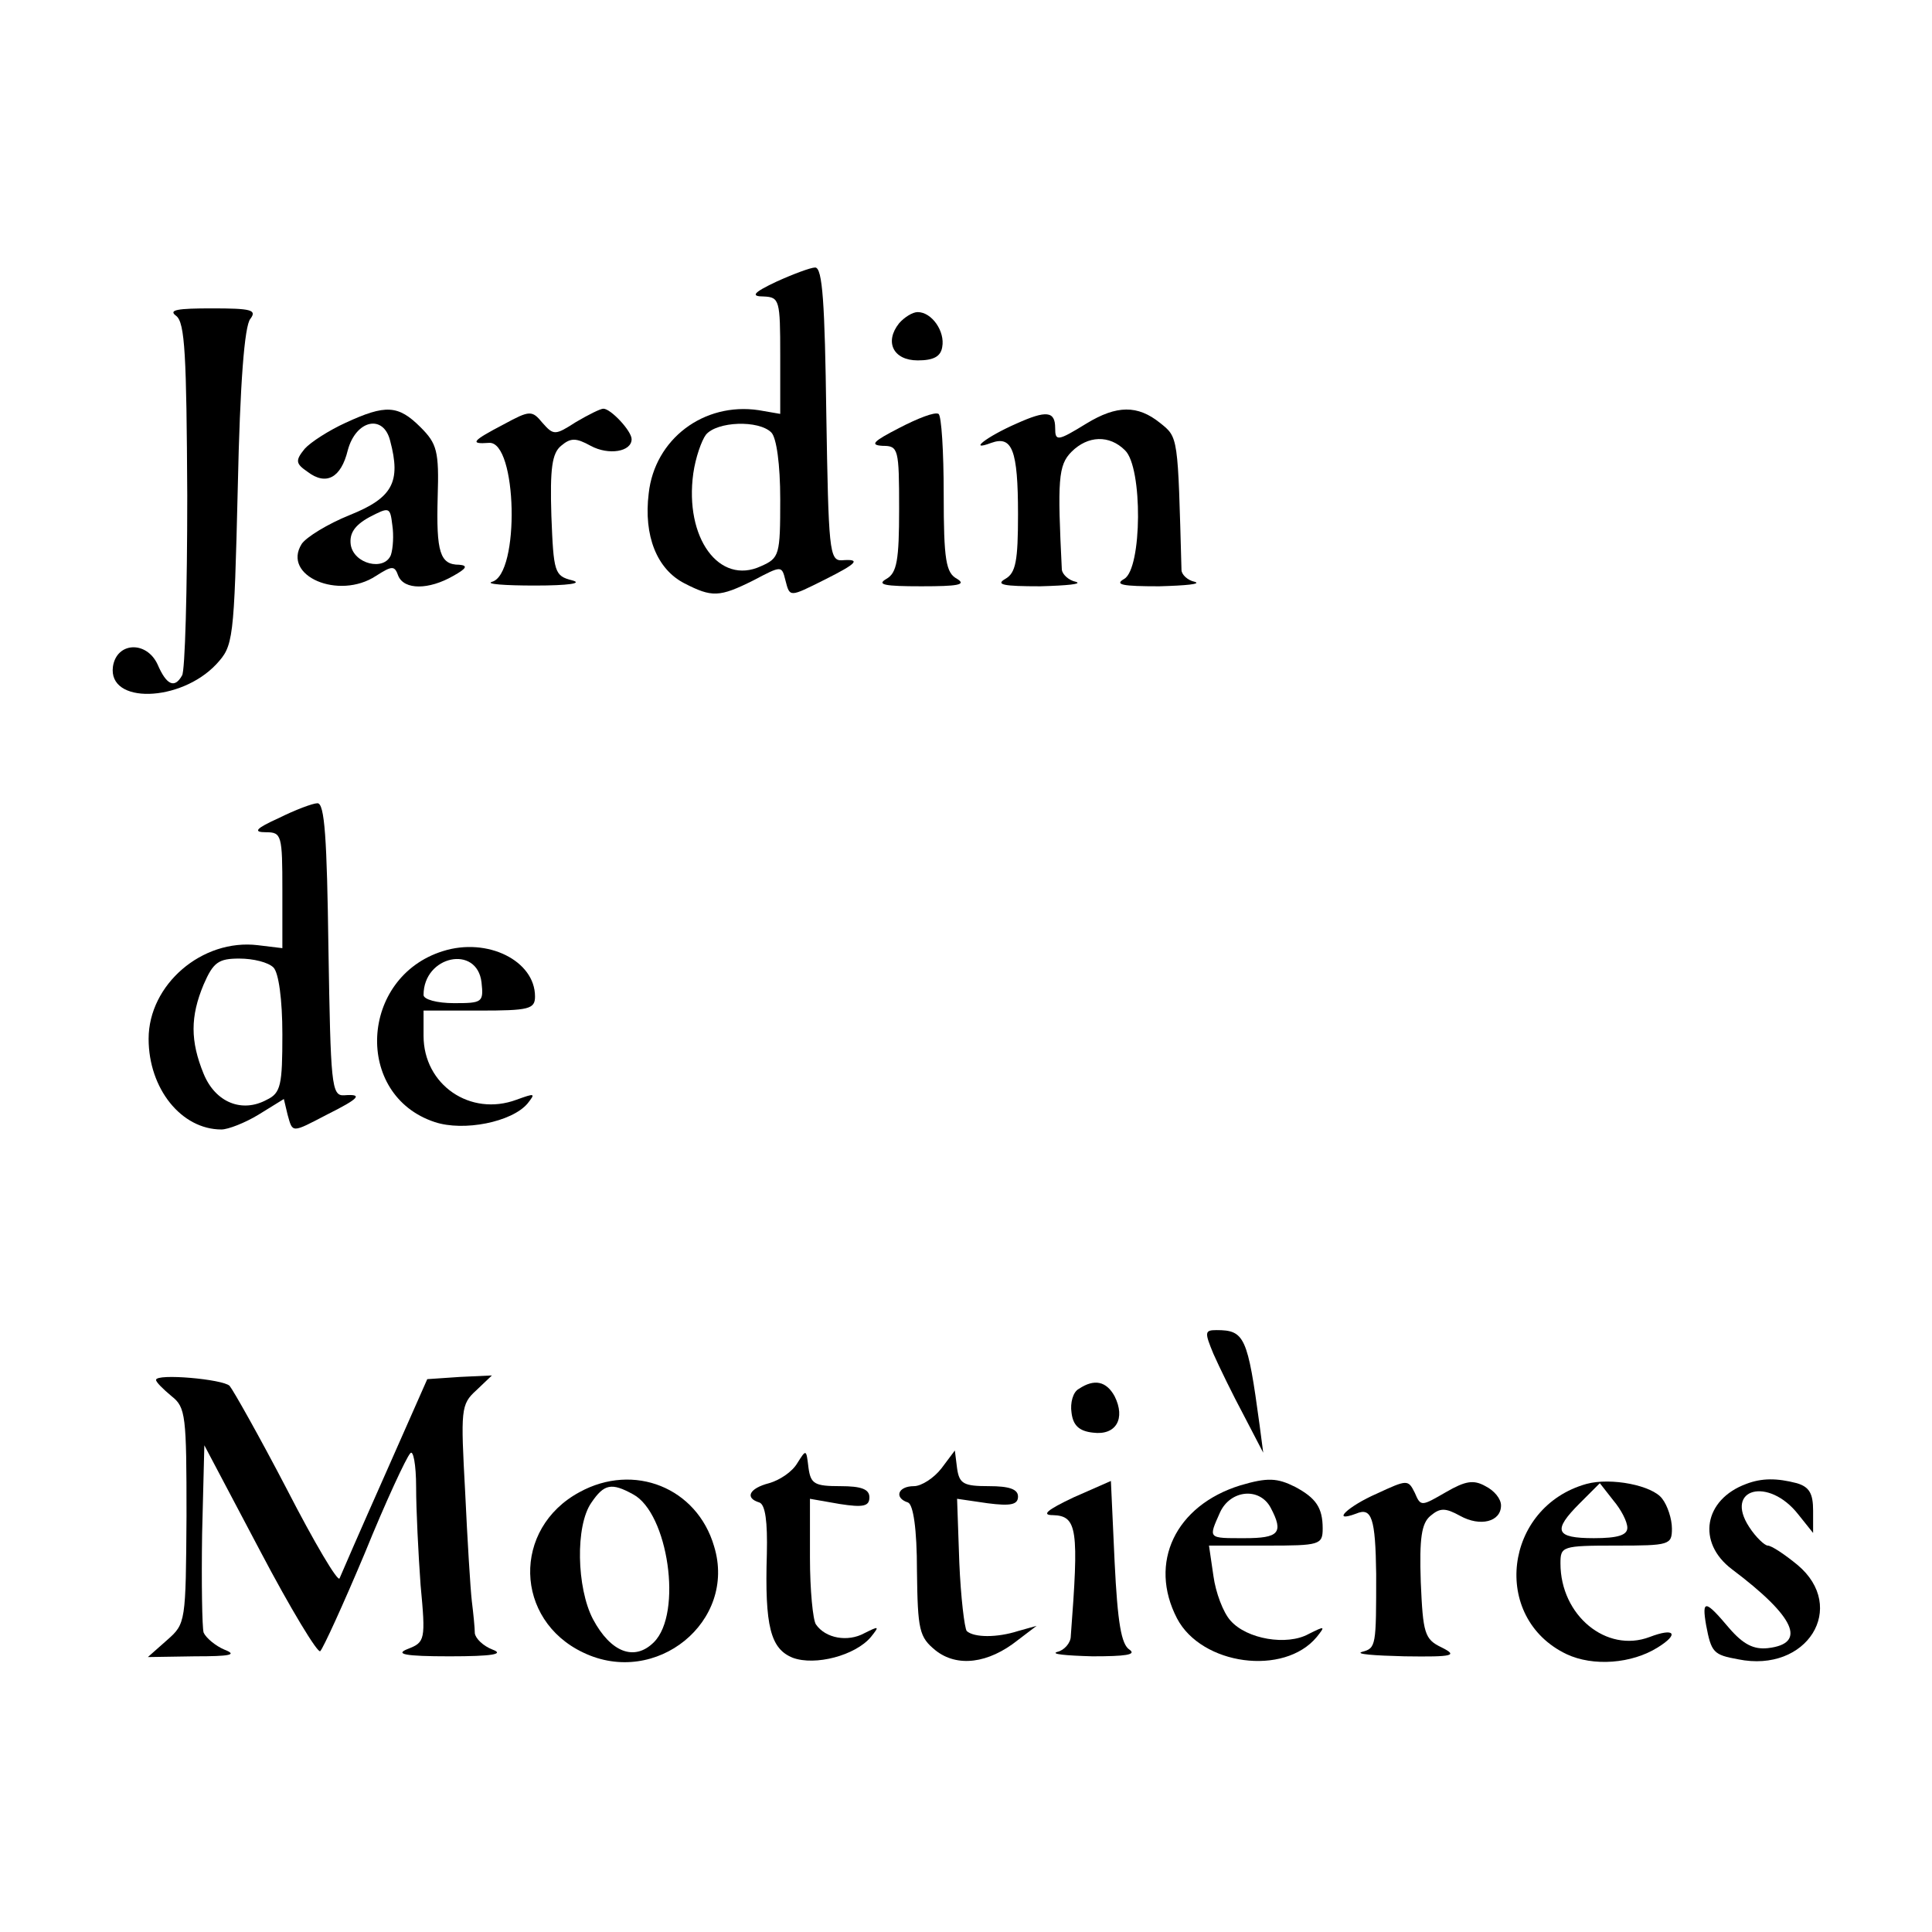 <?xml version="1.0" standalone="no"?>
<!DOCTYPE svg PUBLIC "-//W3C//DTD SVG 20010904//EN"
 "http://www.w3.org/TR/2001/REC-SVG-20010904/DTD/svg10.dtd">
<svg version="1.0" xmlns="http://www.w3.org/2000/svg"
 width="260pt" height="260pt" viewBox="0 0 260 260"
 preserveAspectRatio="xMidYMid meet">
<g transform="translate(0,260) scale(0.1,-0.1)"
fill="#000000" stroke="none">
<path d="M1045 2221 c-32 -15 -35 -20 -17 -20 21 -1 22 -5 22 -79 l0 -79 -29
5 c-74 11 -140 -39 -148 -112 -7 -57 11 -102 48 -121 37 -19 47 -19 93 4 38
20 38 20 43 0 6 -23 5 -23 53 1 44 22 49 28 23 26 -17 -1 -18 15 -21 197 -2
148 -5 197 -15 197 -6 0 -30 -9 -52 -19z m-7 -203 c7 -7 12 -43 12 -90 0 -75
-1 -79 -26 -90 -56 -26 -103 38 -91 125 3 21 11 44 17 52 15 18 71 20 88 3z"/>
<path d="M237 2175 c12 -9 14 -53 15 -242 0 -128 -3 -237 -7 -242 -10 -18 -21
-13 -33 15 -15 32 -55 30 -60 -3 -7 -51 91 -48 139 3 23 25 24 30 29 238 3
140 9 218 17 227 9 12 1 14 -52 14 -46 0 -59 -2 -48 -10z"/>
<path d="M1210 2165 c-20 -25 -8 -50 25 -50 21 0 31 5 33 18 4 21 -14 47 -33
47 -7 0 -18 -7 -25 -15z"/>
<path d="M465 2031 c-22 -10 -47 -26 -55 -35 -13 -16 -12 -20 4 -31 25 -19 45
-8 54 29 11 41 48 49 57 13 15 -56 3 -77 -54 -100 -30 -12 -59 -30 -65 -39
-27 -43 50 -76 100 -43 22 14 25 14 30 0 8 -19 41 -19 74 0 18 10 20 14 8 15
-26 0 -31 17 -29 91 2 62 -1 72 -23 94 -30 30 -47 31 -101 6z m61 -178 c-9
-22 -50 -12 -54 14 -2 15 5 26 25 37 27 14 28 14 31 -11 2 -13 1 -31 -2 -40z"/>
<path d="M678 2029 c-42 -22 -47 -27 -20 -25 38 3 42 -177 4 -187 -9 -3 17 -5
58 -5 45 0 65 3 50 7 -24 6 -25 11 -28 87 -2 64 1 84 13 94 13 11 20 11 40 0
24 -13 55 -8 55 9 0 11 -28 41 -38 41 -4 0 -20 -8 -37 -18 -28 -18 -30 -18
-45 -1 -14 17 -17 17 -52 -2z"/>
<path d="M1210 2024 c-35 -18 -40 -23 -22 -24 21 0 22 -4 22 -85 0 -69 -3 -86
-17 -94 -14 -8 -2 -10 47 -10 49 0 61 2 48 10 -15 8 -18 25 -18 114 0 57 -3
106 -7 108 -5 3 -28 -6 -53 -19z"/>
<path d="M1368 2030 c-41 -18 -66 -38 -34 -26 28 10 36 -9 36 -96 0 -63 -3
-79 -17 -87 -14 -8 -2 -10 47 -10 36 1 57 3 48 6 -10 2 -18 10 -19 16 -6 121
-5 141 13 159 22 22 51 23 72 2 24 -23 23 -159 -1 -173 -14 -8 -2 -10 47 -10
36 1 57 3 48 6 -10 2 -18 10 -18 16 -5 181 -4 178 -29 198 -30 24 -58 24 -99
-1 -39 -24 -42 -24 -42 -6 0 23 -12 24 -52 6z"/>
<path d="M375 1499 c-31 -14 -35 -19 -17 -19 21 0 22 -4 22 -78 l0 -78 -33 4
c-75 9 -147 -53 -147 -126 0 -67 44 -122 98 -122 9 0 32 9 50 20 l34 21 5 -21
c7 -25 5 -25 53 0 44 22 49 28 23 26 -17 -1 -18 15 -21 197 -2 148 -5 197 -15
196 -6 0 -30 -9 -52 -20z m-7 -201 c7 -7 12 -43 12 -90 0 -68 -2 -79 -21 -88
-33 -18 -69 -4 -85 35 -18 44 -18 77 0 120 13 30 20 35 48 35 19 0 39 -5 46
-12z"/>
<path d="M596 1320 c-112 -35 -120 -194 -11 -230 39 -13 104 0 125 25 11 14
10 14 -15 5 -62 -23 -125 20 -125 86 l0 34 75 0 c67 0 75 2 75 19 0 48 -64 80
-124 61z m52 -42 c3 -27 1 -28 -37 -28 -23 0 -41 5 -41 11 0 53 72 68 78 17z"/>
<path d="M1633 778 c8 -18 26 -55 41 -83 l26 -50 -5 38 c-16 118 -20 127 -58
127 -16 0 -16 -3 -4 -32z"/>
<path d="M210 743 c0 -3 9 -12 21 -22 19 -15 20 -26 20 -161 -1 -143 -1 -145
-26 -167 l-26 -23 63 1 c48 0 58 2 40 9 -12 5 -25 16 -28 23 -2 7 -3 67 -2
133 l3 119 75 -142 c41 -78 78 -139 81 -135 4 4 31 63 60 132 28 69 56 129 61
134 4 6 8 -15 8 -45 0 -31 3 -90 6 -132 7 -74 6 -77 -17 -86 -18 -7 -5 -10 56
-10 58 0 74 3 58 9 -13 5 -23 15 -24 22 0 7 -2 27 -4 43 -2 17 -6 83 -9 147
-6 111 -6 118 15 137 l21 20 -43 -2 -44 -3 -57 -129 c-32 -72 -59 -134 -61
-139 -2 -6 -34 48 -71 120 -37 71 -72 133 -77 139 -9 9 -99 17 -99 8z"/>
<path d="M1452 731 c-8 -4 -12 -19 -10 -32 2 -17 10 -25 29 -27 31 -4 44 19
29 49 -11 20 -27 24 -48 10z"/>
<path d="M1073 631 c-7 -12 -24 -23 -38 -27 -27 -7 -33 -20 -13 -26 8 -3 11
-26 10 -69 -3 -98 5 -128 35 -140 30 -11 84 3 105 28 12 15 11 15 -9 5 -22
-12 -52 -7 -65 12 -4 6 -8 46 -8 90 l0 79 40 -7 c32 -5 40 -3 40 9 0 11 -11
15 -39 15 -35 0 -40 3 -43 25 -3 25 -3 25 -15 6z"/>
<path d="M1267 624 c-10 -13 -27 -24 -37 -24 -22 0 -27 -16 -8 -22 7 -3 12
-35 12 -92 1 -80 3 -89 25 -107 29 -23 71 -18 111 14 l25 19 -25 -7 c-28 -9
-59 -9 -69 0 -3 4 -8 45 -10 92 l-3 86 41 -6 c31 -4 41 -2 41 9 0 10 -12 14
-39 14 -34 0 -40 3 -43 24 l-3 24 -18 -24z"/>
<path d="M780 592 c-91 -49 -88 -172 5 -216 98 -47 207 42 176 143 -23 79
-108 113 -181 73z m72 -3 c47 -25 67 -160 28 -199 -26 -26 -58 -14 -82 31 -22
42 -24 126 -2 157 17 25 27 27 56 11z"/>
<path d="M1445 585 c-36 -17 -44 -24 -28 -24 33 -1 35 -19 24 -163 0 -9 -9
-19 -18 -21 -10 -3 11 -5 47 -6 44 0 60 2 50 9 -11 7 -16 36 -20 118 l-5 109
-50 -22z"/>
<path d="M1669 601 c-87 -27 -124 -104 -85 -179 33 -63 144 -78 188 -25 12 15
11 15 -11 4 -29 -16 -83 -7 -105 18 -10 11 -20 38 -23 60 l-6 41 77 0 c72 0
76 1 76 23 0 28 -9 41 -37 56 -24 12 -37 13 -74 2z m41 -30 c18 -34 11 -41
-35 -41 -50 0 -49 -1 -33 35 14 30 53 34 68 6z"/>
<path d="M1853 590 c-39 -17 -63 -40 -28 -27 21 9 26 -6 27 -81 0 -97 0 -100
-19 -105 -10 -3 16 -5 57 -6 67 -1 72 1 50 12 -23 11 -25 19 -28 88 -2 59 1
79 13 89 13 11 20 11 40 0 27 -15 55 -8 55 14 0 9 -9 20 -21 26 -16 9 -27 7
-53 -8 -33 -19 -34 -20 -42 -1 -9 18 -10 18 -51 -1z"/>
<path d="M2135 603 c-111 -31 -129 -180 -27 -229 36 -17 88 -13 123 9 29 18
23 27 -11 14 -58 -22 -120 29 -120 99 0 23 2 24 75 24 72 0 75 1 75 23 0 13
-6 31 -13 40 -13 18 -69 29 -102 20z m55 -59 c0 -10 -13 -14 -45 -14 -52 0
-56 10 -19 47 l27 27 18 -23 c11 -13 19 -29 19 -37z"/>
<path d="M2350 603 c-57 -21 -67 -79 -19 -115 85 -64 101 -100 48 -106 -19 -2
-33 5 -52 27 -32 38 -37 39 -31 4 7 -37 10 -40 43 -46 93 -19 148 70 80 127
-17 14 -35 26 -40 26 -4 0 -16 11 -25 25 -34 52 26 68 66 17 l20 -25 0 30 c0
23 -5 32 -22 37 -27 7 -47 7 -68 -1z"/>
</g>
</svg>
